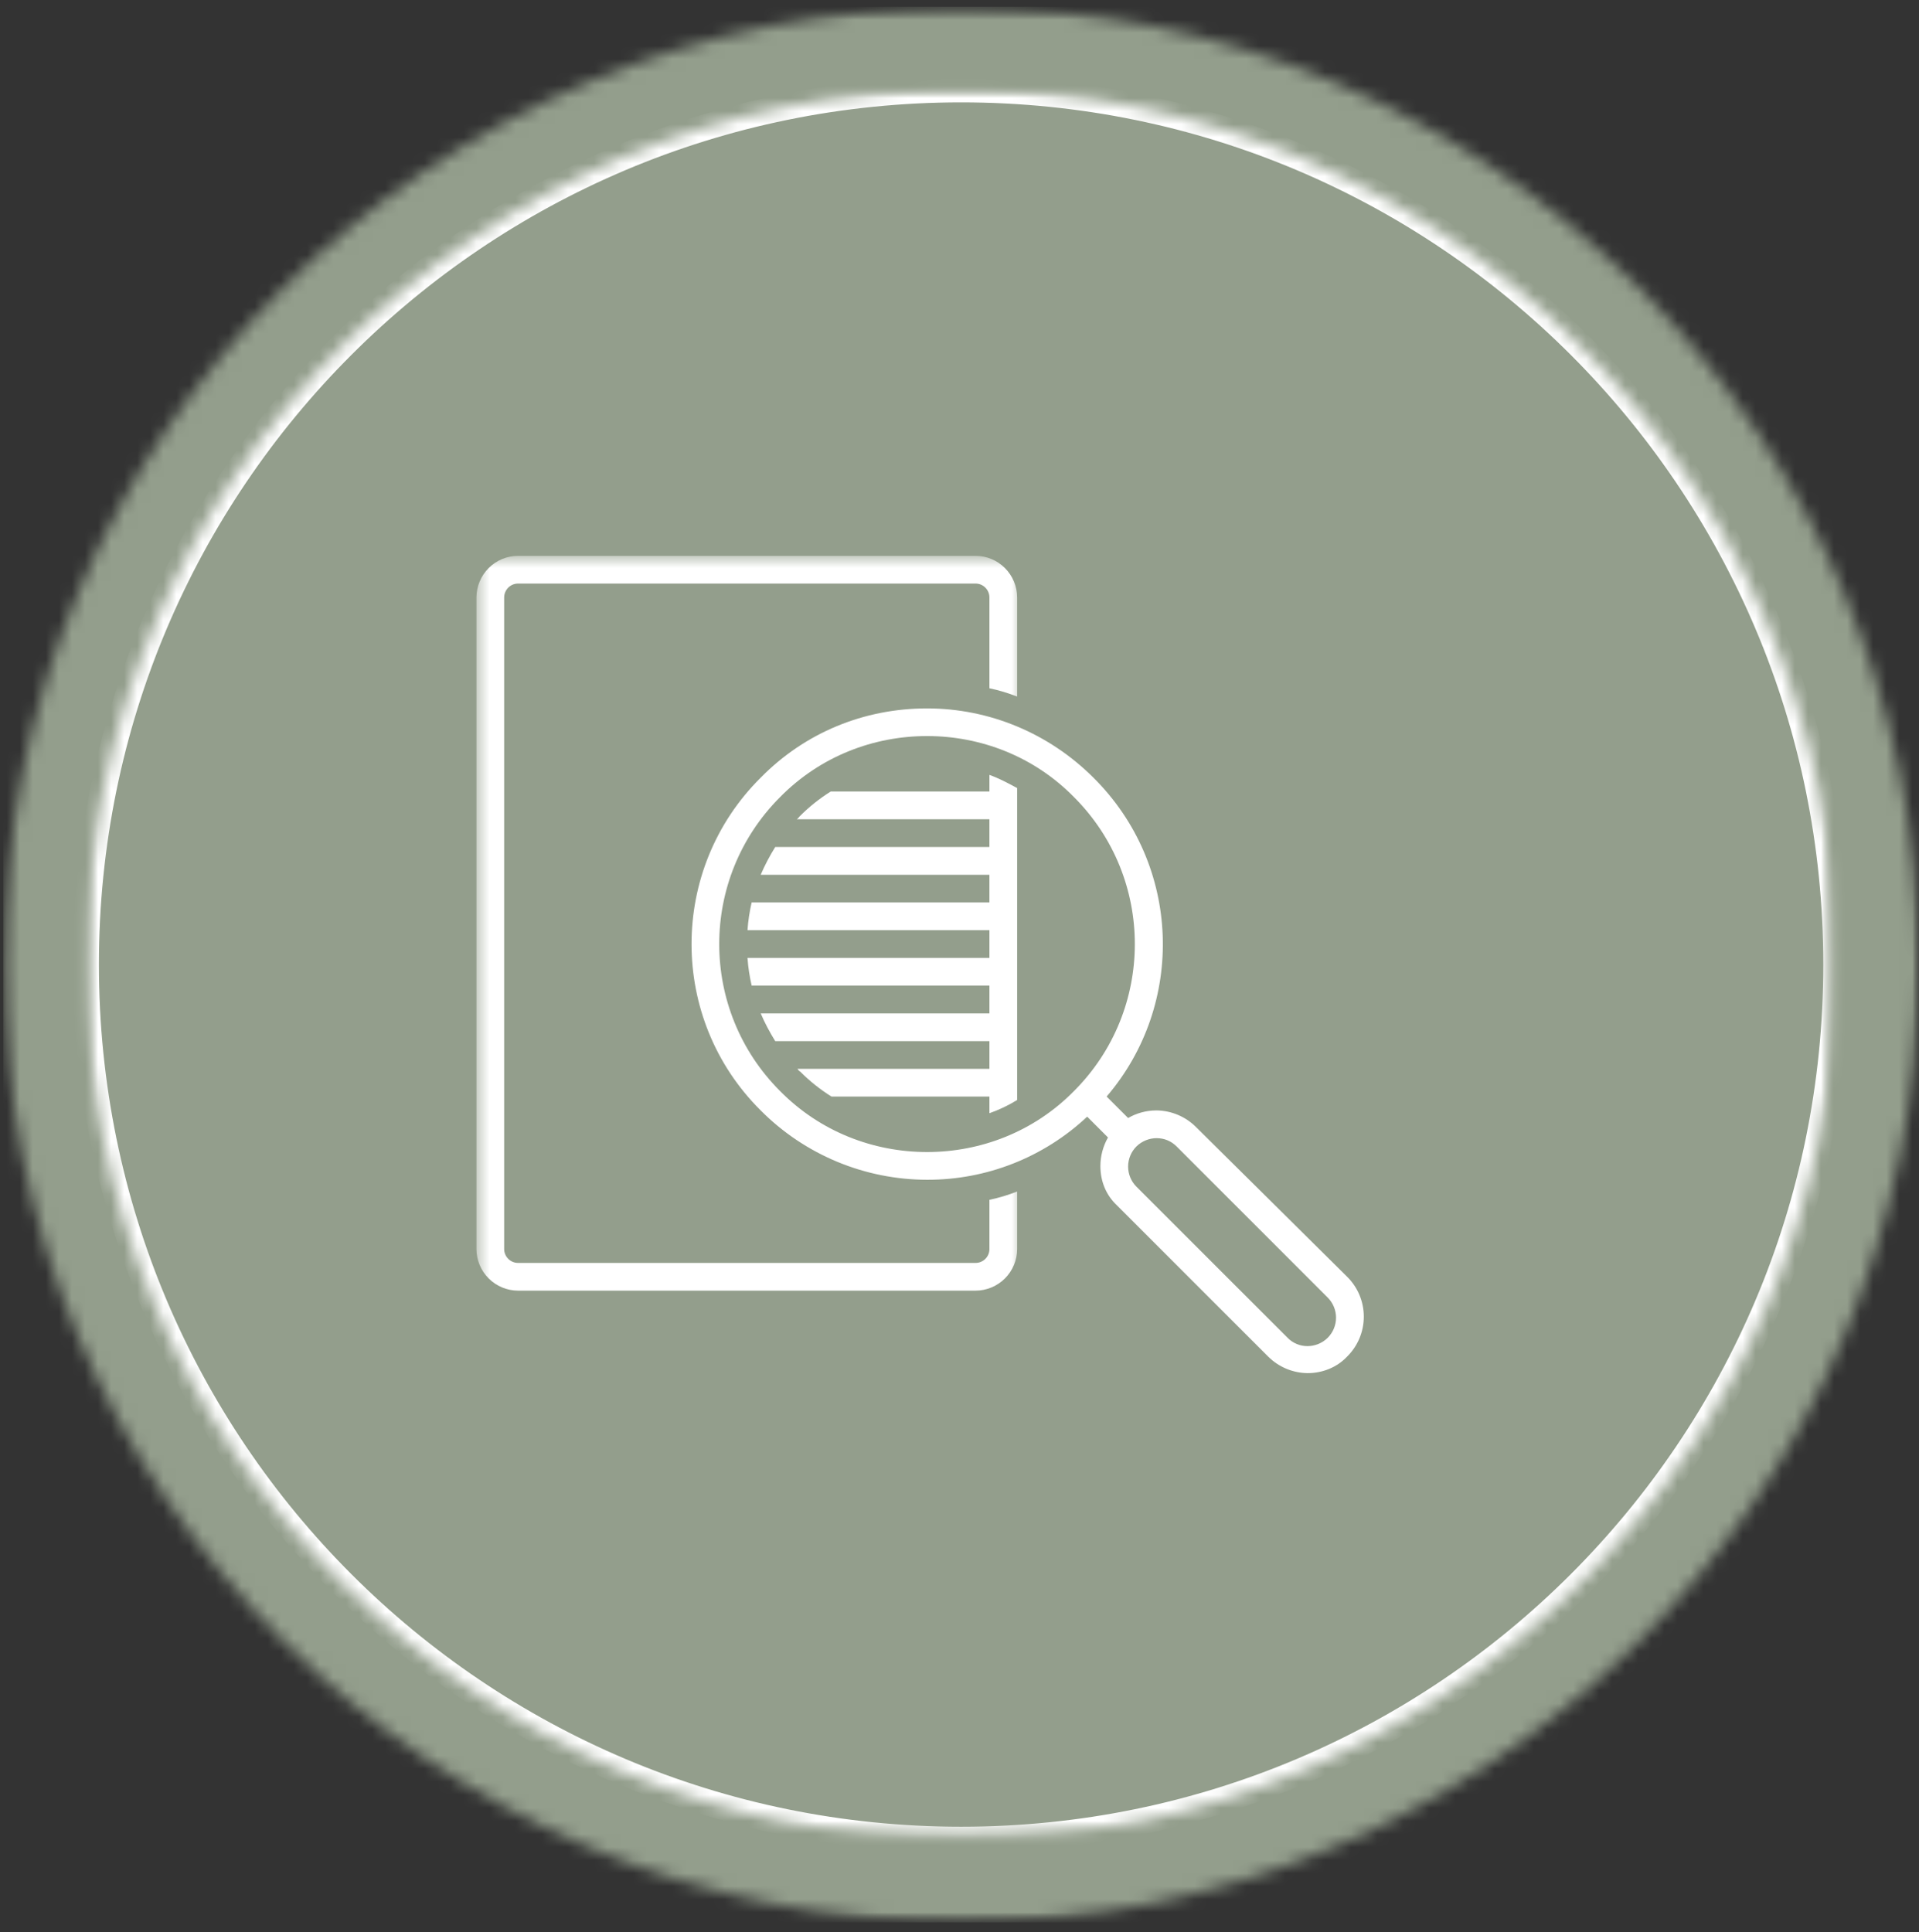 <svg xmlns="http://www.w3.org/2000/svg" fill="none" viewBox="0 0 147 148" height="148" width="147">
<rect x="0" y="0" width="147" height="148" fill="#333333" stroke="none"/>
<mask height="148" width="148" y="0" x="0" maskUnits="userSpaceOnUse" style="mask-type:luminance" id="mask0_9_213">
<path fill="white" d="M0.251 0.516H147V147.265H0.25L0.251 0.516Z"></path>
</mask>
<g mask="url(#mask0_9_213)">
<mask height="148" width="148" y="0" x="0" maskUnits="userSpaceOnUse" style="mask-type:luminance" id="mask1_9_213">
<path fill="white" d="M73.626 0.516C33.099 0.516 0.25 33.364 0.25 73.891C0.25 114.411 33.099 147.265 73.626 147.265C114.151 147.265 147 114.412 147 73.891C147 33.364 114.151 0.516 73.626 0.516Z"></path>
</mask>
<g mask="url(#mask1_9_213)">
<path fill="#939E8C" d="M0.251 0.516H147V147.265H0.25L0.251 0.516Z"></path>
</g>
</g>
<mask height="135" width="135" y="6" x="6" maskUnits="userSpaceOnUse" style="mask-type:luminance" id="mask2_9_213">
<path fill="white" d="M6.579 6.844H140.276V140.541H6.579V6.844Z"></path>
</mask>
<g mask="url(#mask2_9_213)">
<mask height="135" width="135" y="6" x="6" maskUnits="userSpaceOnUse" style="mask-type:luminance" id="mask3_9_213">
<path fill="white" d="M73.625 6.844C36.593 6.844 6.579 36.86 6.579 73.885C6.579 110.916 36.593 140.932 73.625 140.932C110.652 140.932 140.667 110.917 140.667 73.885C140.667 36.859 110.651 6.844 73.625 6.844Z"></path>
</mask>
<g mask="url(#mask3_9_213)">
<path stroke-width="1.996" stroke="white" d="M73.625 6.844C36.593 6.844 6.577 36.86 6.577 73.887C6.577 110.917 36.593 140.933 73.625 140.933C110.652 140.933 140.667 110.917 140.667 73.887C140.667 36.86 110.651 6.844 73.625 6.844Z"></path>
</g>
</g>
<mask height="58" width="43" y="42" x="36" maskUnits="userSpaceOnUse" style="mask-type:luminance" id="mask4_9_213">
<path fill="white" d="M36.484 42.579H78.333V100H36.484V42.579Z"></path>
</mask>
<g mask="url(#mask4_9_213)">
<path fill="white" d="M39.683 98.869H74.73C75.574 98.867 76.383 98.531 76.981 97.934C77.578 97.337 77.914 96.527 77.916 95.683V91.276C77.23 91.543 76.536 91.756 75.792 91.912V95.683C75.793 95.822 75.765 95.961 75.712 96.09C75.659 96.219 75.581 96.336 75.482 96.435C75.383 96.534 75.266 96.612 75.137 96.665C75.007 96.719 74.869 96.746 74.73 96.745H39.683C39.401 96.745 39.131 96.633 38.932 96.434C38.733 96.234 38.62 95.964 38.62 95.683V45.765C38.621 45.484 38.734 45.214 38.933 45.015C39.132 44.816 39.401 44.704 39.683 44.703H74.73C75.317 44.703 75.792 45.183 75.792 45.765V52.724C76.536 52.88 77.23 53.093 77.916 53.36V45.765C77.913 44.921 77.577 44.112 76.98 43.515C76.383 42.918 75.574 42.581 74.73 42.579H39.683C38.839 42.582 38.03 42.919 37.433 43.516C36.837 44.113 36.5 44.921 36.496 45.765V95.683C36.499 96.527 36.836 97.336 37.433 97.933C38.03 98.53 38.839 98.867 39.683 98.869Z"></path>
</g>
<path fill="white" d="M91.62 86.339C90.816 85.534 89.73 85.076 88.593 85.063C87.797 85.063 87.052 85.276 86.417 85.645L84.771 84C90.824 76.937 90.504 66.267 83.76 59.573C80.36 56.177 75.792 54.267 71.016 54.267C66.183 54.267 61.667 56.12 58.271 59.573C51.208 66.584 51.208 78.053 58.271 85.063C59.941 86.744 61.926 88.078 64.114 88.99C66.301 89.901 68.646 90.372 71.016 90.375C75.572 90.389 79.96 88.659 83.281 85.541L84.875 87.136C84.498 87.8 84.297 88.549 84.292 89.312C84.292 90.479 84.713 91.541 85.563 92.339L97.14 103.916C97.944 104.719 99.03 105.176 100.167 105.188C101.281 105.188 102.401 104.765 103.197 103.916C103.601 103.516 103.921 103.04 104.14 102.516C104.358 101.992 104.471 101.429 104.471 100.861C104.471 100.293 104.358 99.731 104.14 99.207C103.921 98.682 103.601 98.207 103.197 97.807L91.62 86.339ZM82.271 83.579C79.193 86.708 75.104 88.251 71.016 88.251C66.927 88.251 62.839 86.708 59.755 83.579C53.541 77.365 53.541 67.276 59.755 61.063C62.839 57.927 66.928 56.385 71.016 56.385C75.104 56.385 79.193 57.927 82.271 61.063C88.484 67.276 88.484 77.364 82.271 83.579ZM101.708 102.479C101.281 102.905 100.697 103.119 100.167 103.119C99.881 103.122 99.597 103.067 99.333 102.957C99.069 102.847 98.83 102.684 98.631 102.479L87.052 90.905C86.644 90.496 86.416 89.942 86.416 89.364C86.416 88.786 86.644 88.232 87.052 87.823C87.479 87.401 88.063 87.188 88.593 87.188C89.177 87.188 89.708 87.401 90.131 87.823L101.708 99.401C102.115 99.81 102.344 100.363 102.344 100.94C102.344 101.517 102.115 102.07 101.708 102.479Z"></path>
<path fill="white" d="M75.792 60.636H63.631C62.764 61.179 61.964 61.82 61.244 62.547C61.188 62.6 61.136 62.708 61.031 62.76H75.791V64.885H59.385C58.96 65.564 58.587 66.275 58.271 67.011H75.791V69.131H57.577C57.421 69.824 57.312 70.511 57.26 71.255H75.792V73.38H57.26C57.313 74.125 57.421 74.812 57.579 75.505H75.792V77.631H58.272C58.588 78.375 58.959 79.063 59.385 79.755H75.792V81.875H61.083C61.136 81.932 61.188 82.036 61.296 82.088C62.018 82.814 62.821 83.455 63.688 84H75.792V85.276C76.535 85.017 77.247 84.678 77.916 84.265V60.369C77.229 60 76.536 59.625 75.792 59.36V60.636Z"></path>
</svg>
